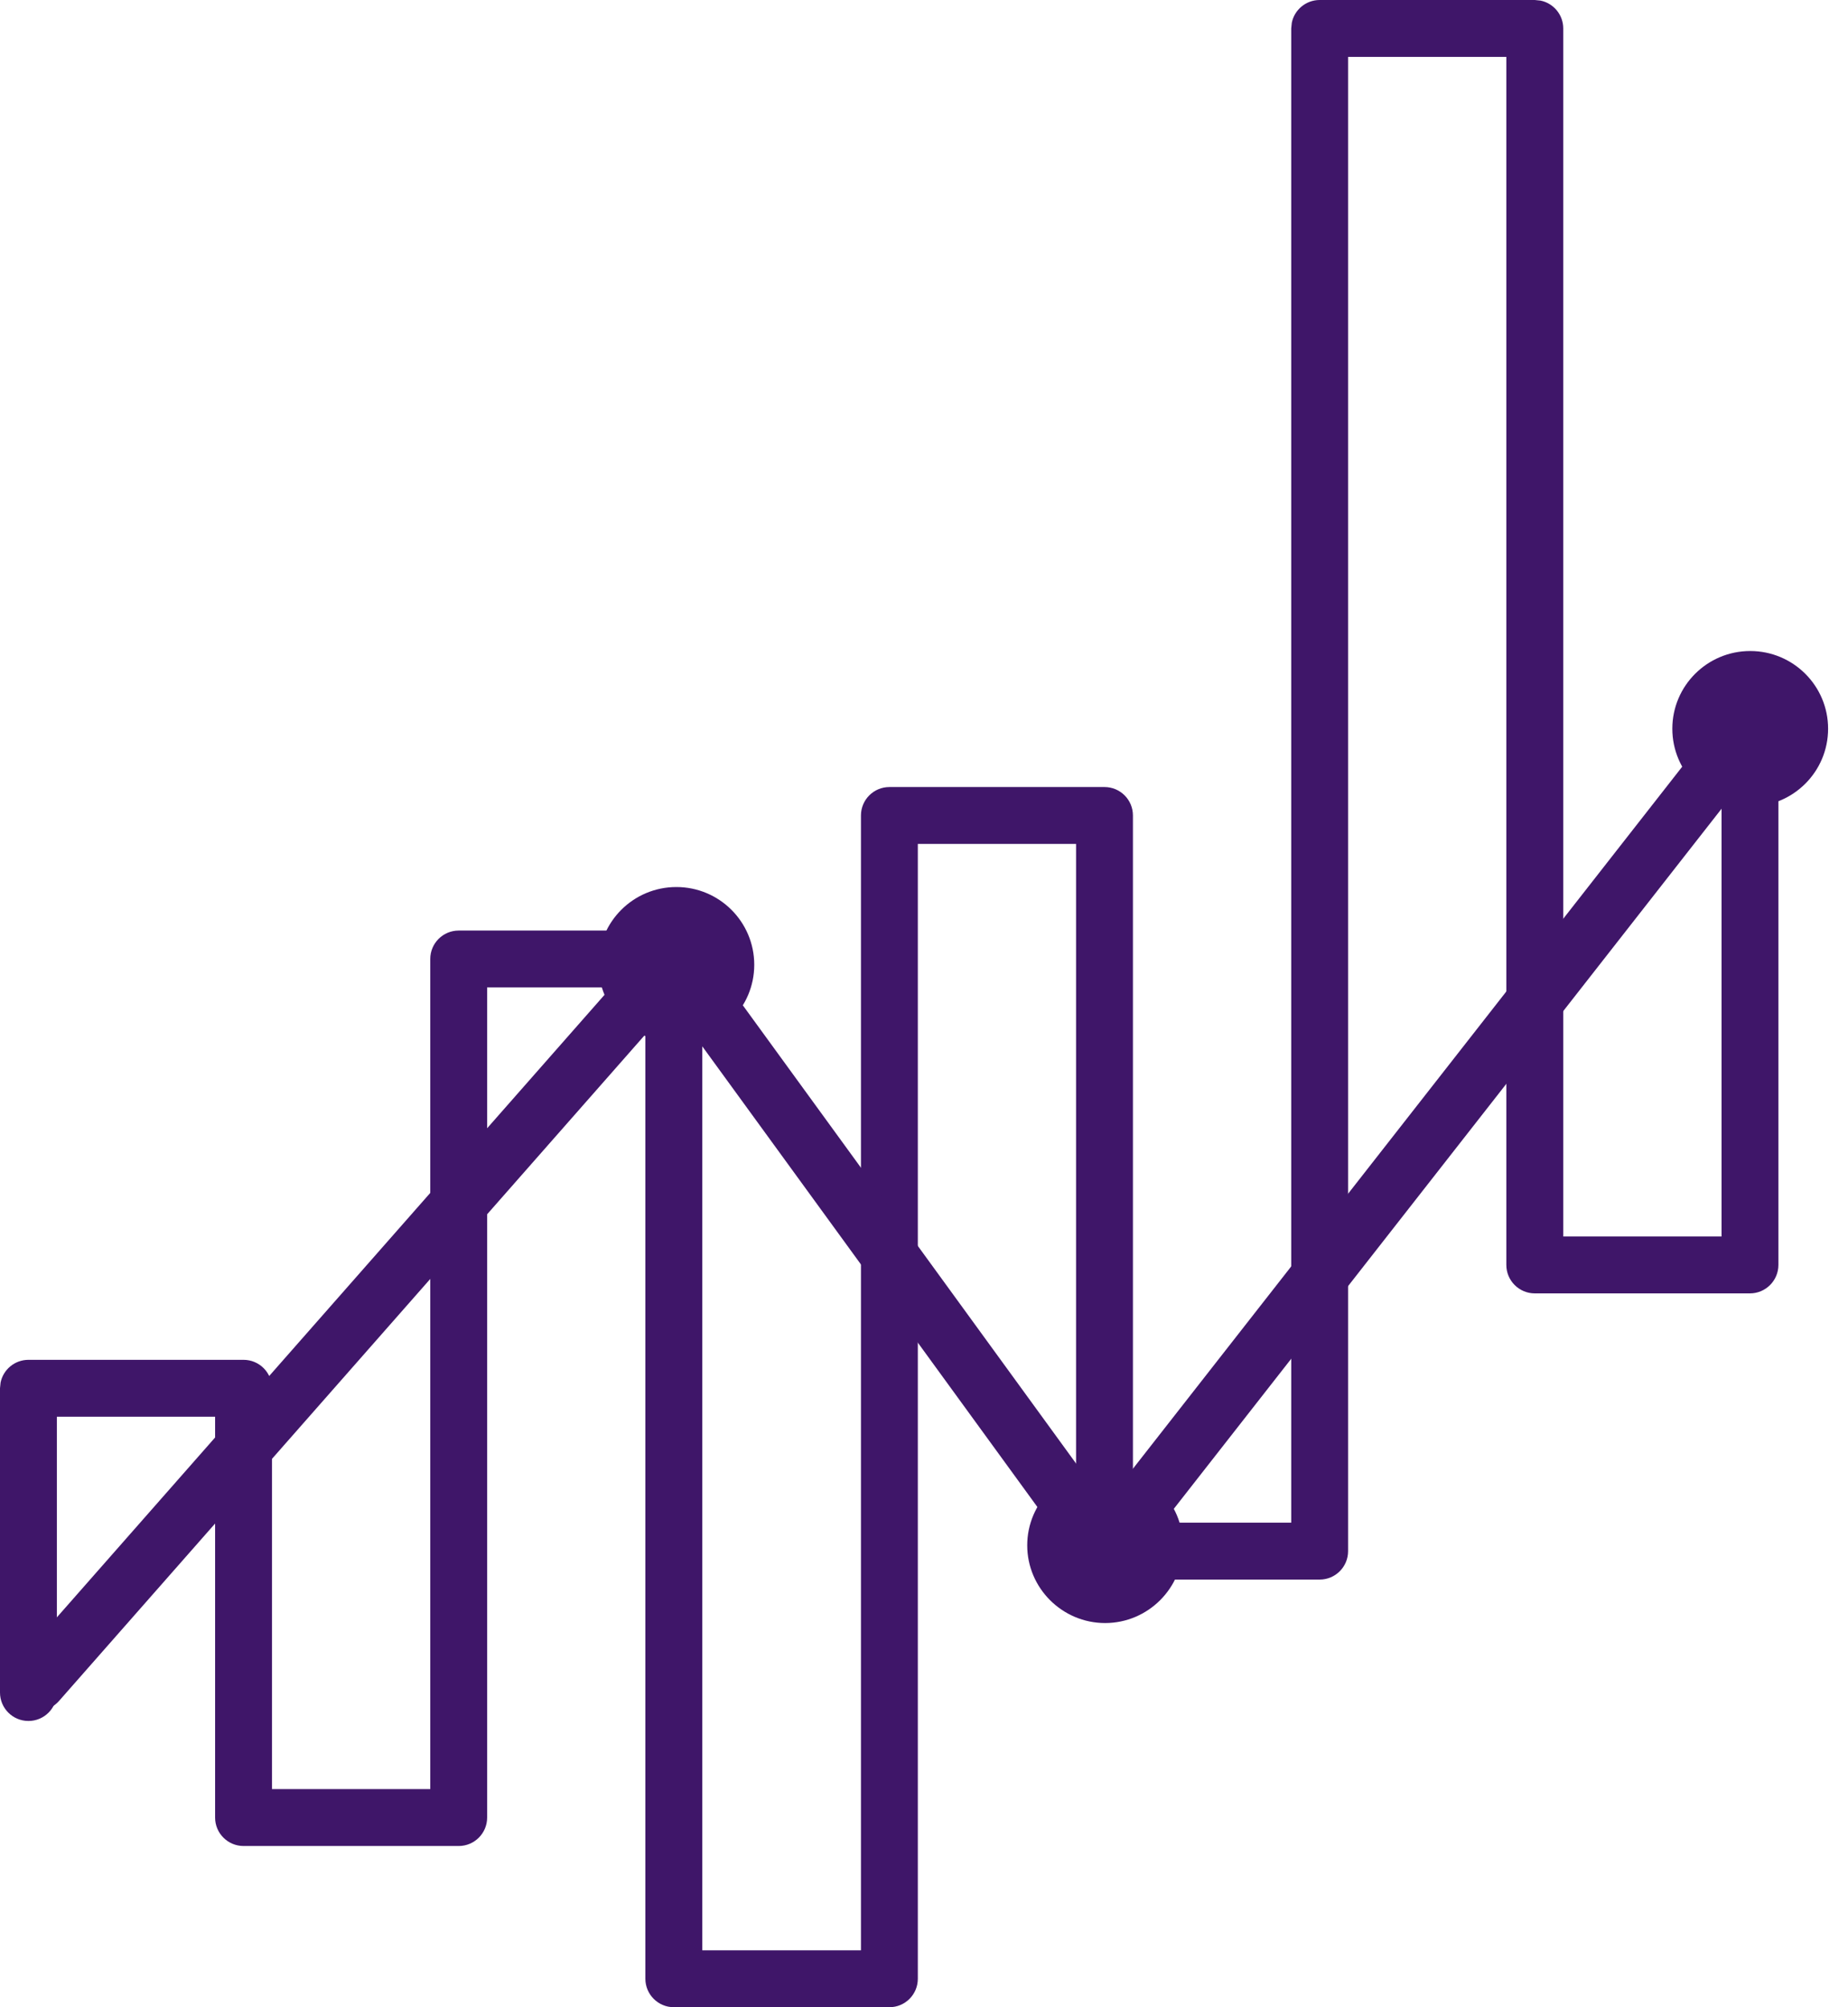 <?xml version="1.0" encoding="UTF-8"?> <svg xmlns="http://www.w3.org/2000/svg" width="35" height="38" viewBox="0 0 35 38" fill="none"><path d="M0 32.043V26.282L0.011 26.174C0.061 25.929 0.278 25.744 0.539 25.744H4.613C4.91 25.744 5.151 25.985 5.151 26.282V33.871H8.149V18.155C8.149 17.858 8.39 17.617 8.688 17.617H12.762C13.059 17.617 13.301 17.858 13.301 18.155V36.923H16.306V15.438C16.306 15.141 16.547 14.9 16.845 14.9H20.919C21.216 14.9 21.457 15.141 21.457 15.438V28.827H24.455V0.539L24.466 0.43C24.516 0.185 24.734 0 24.994 0H29.068L29.176 0.011C29.422 0.061 29.607 0.278 29.607 0.539V23.409H32.605V13.749C32.605 13.451 32.846 13.21 33.143 13.21C33.44 13.21 33.682 13.452 33.682 13.749V23.947C33.682 24.244 33.44 24.486 33.143 24.486H29.068C28.771 24.486 28.529 24.245 28.529 23.947V1.077H25.532V29.366C25.532 29.663 25.291 29.904 24.994 29.904H20.919C20.622 29.904 20.38 29.663 20.38 29.366V15.977H17.383V37.461C17.383 37.759 17.142 38 16.845 38H12.762C12.465 38 12.223 37.759 12.223 37.461V18.694H9.226V34.41C9.226 34.707 8.985 34.948 8.688 34.948H4.613C4.315 34.948 4.074 34.707 4.074 34.41V26.821H1.077V32.043C1.077 32.34 0.836 32.581 0.539 32.581C0.241 32.581 0 32.34 0 32.043Z" fill="#3f1669"></path><path d="M32.72 13.416C32.904 13.182 33.242 13.142 33.477 13.325C33.711 13.508 33.751 13.847 33.568 14.081L21.345 29.697C21.241 29.83 21.08 29.906 20.911 29.903C20.742 29.9 20.585 29.818 20.485 29.681L12.723 19.015L1.116 32.204C0.919 32.427 0.58 32.449 0.357 32.252C0.133 32.056 0.112 31.716 0.308 31.493L12.36 17.799L12.45 17.718C12.547 17.648 12.667 17.611 12.789 17.617C12.952 17.625 13.103 17.706 13.2 17.838L20.936 28.471L32.72 13.416Z" fill="#3f1669"></path><path d="M33.148 15.268C33.963 15.268 34.623 14.609 34.623 13.796C34.623 12.984 33.963 12.325 33.148 12.325C32.333 12.325 31.673 12.984 31.673 13.796C31.673 14.609 32.333 15.268 33.148 15.268Z" fill="#3f1669"></path><path d="M12.81 19.736C13.624 19.736 14.285 19.077 14.285 18.265C14.285 17.452 13.624 16.793 12.81 16.793C11.995 16.793 11.335 17.452 11.335 18.265C11.335 19.077 11.995 19.736 12.81 19.736Z" fill="#3f1669"></path><path d="M20.93 27.785C20.118 27.785 19.455 28.446 19.455 29.256C19.455 30.065 20.118 30.727 20.93 30.727C21.742 30.727 22.405 30.065 22.405 29.256C22.405 28.446 21.742 27.785 20.93 27.785Z" fill="#3f1669"></path></svg> 